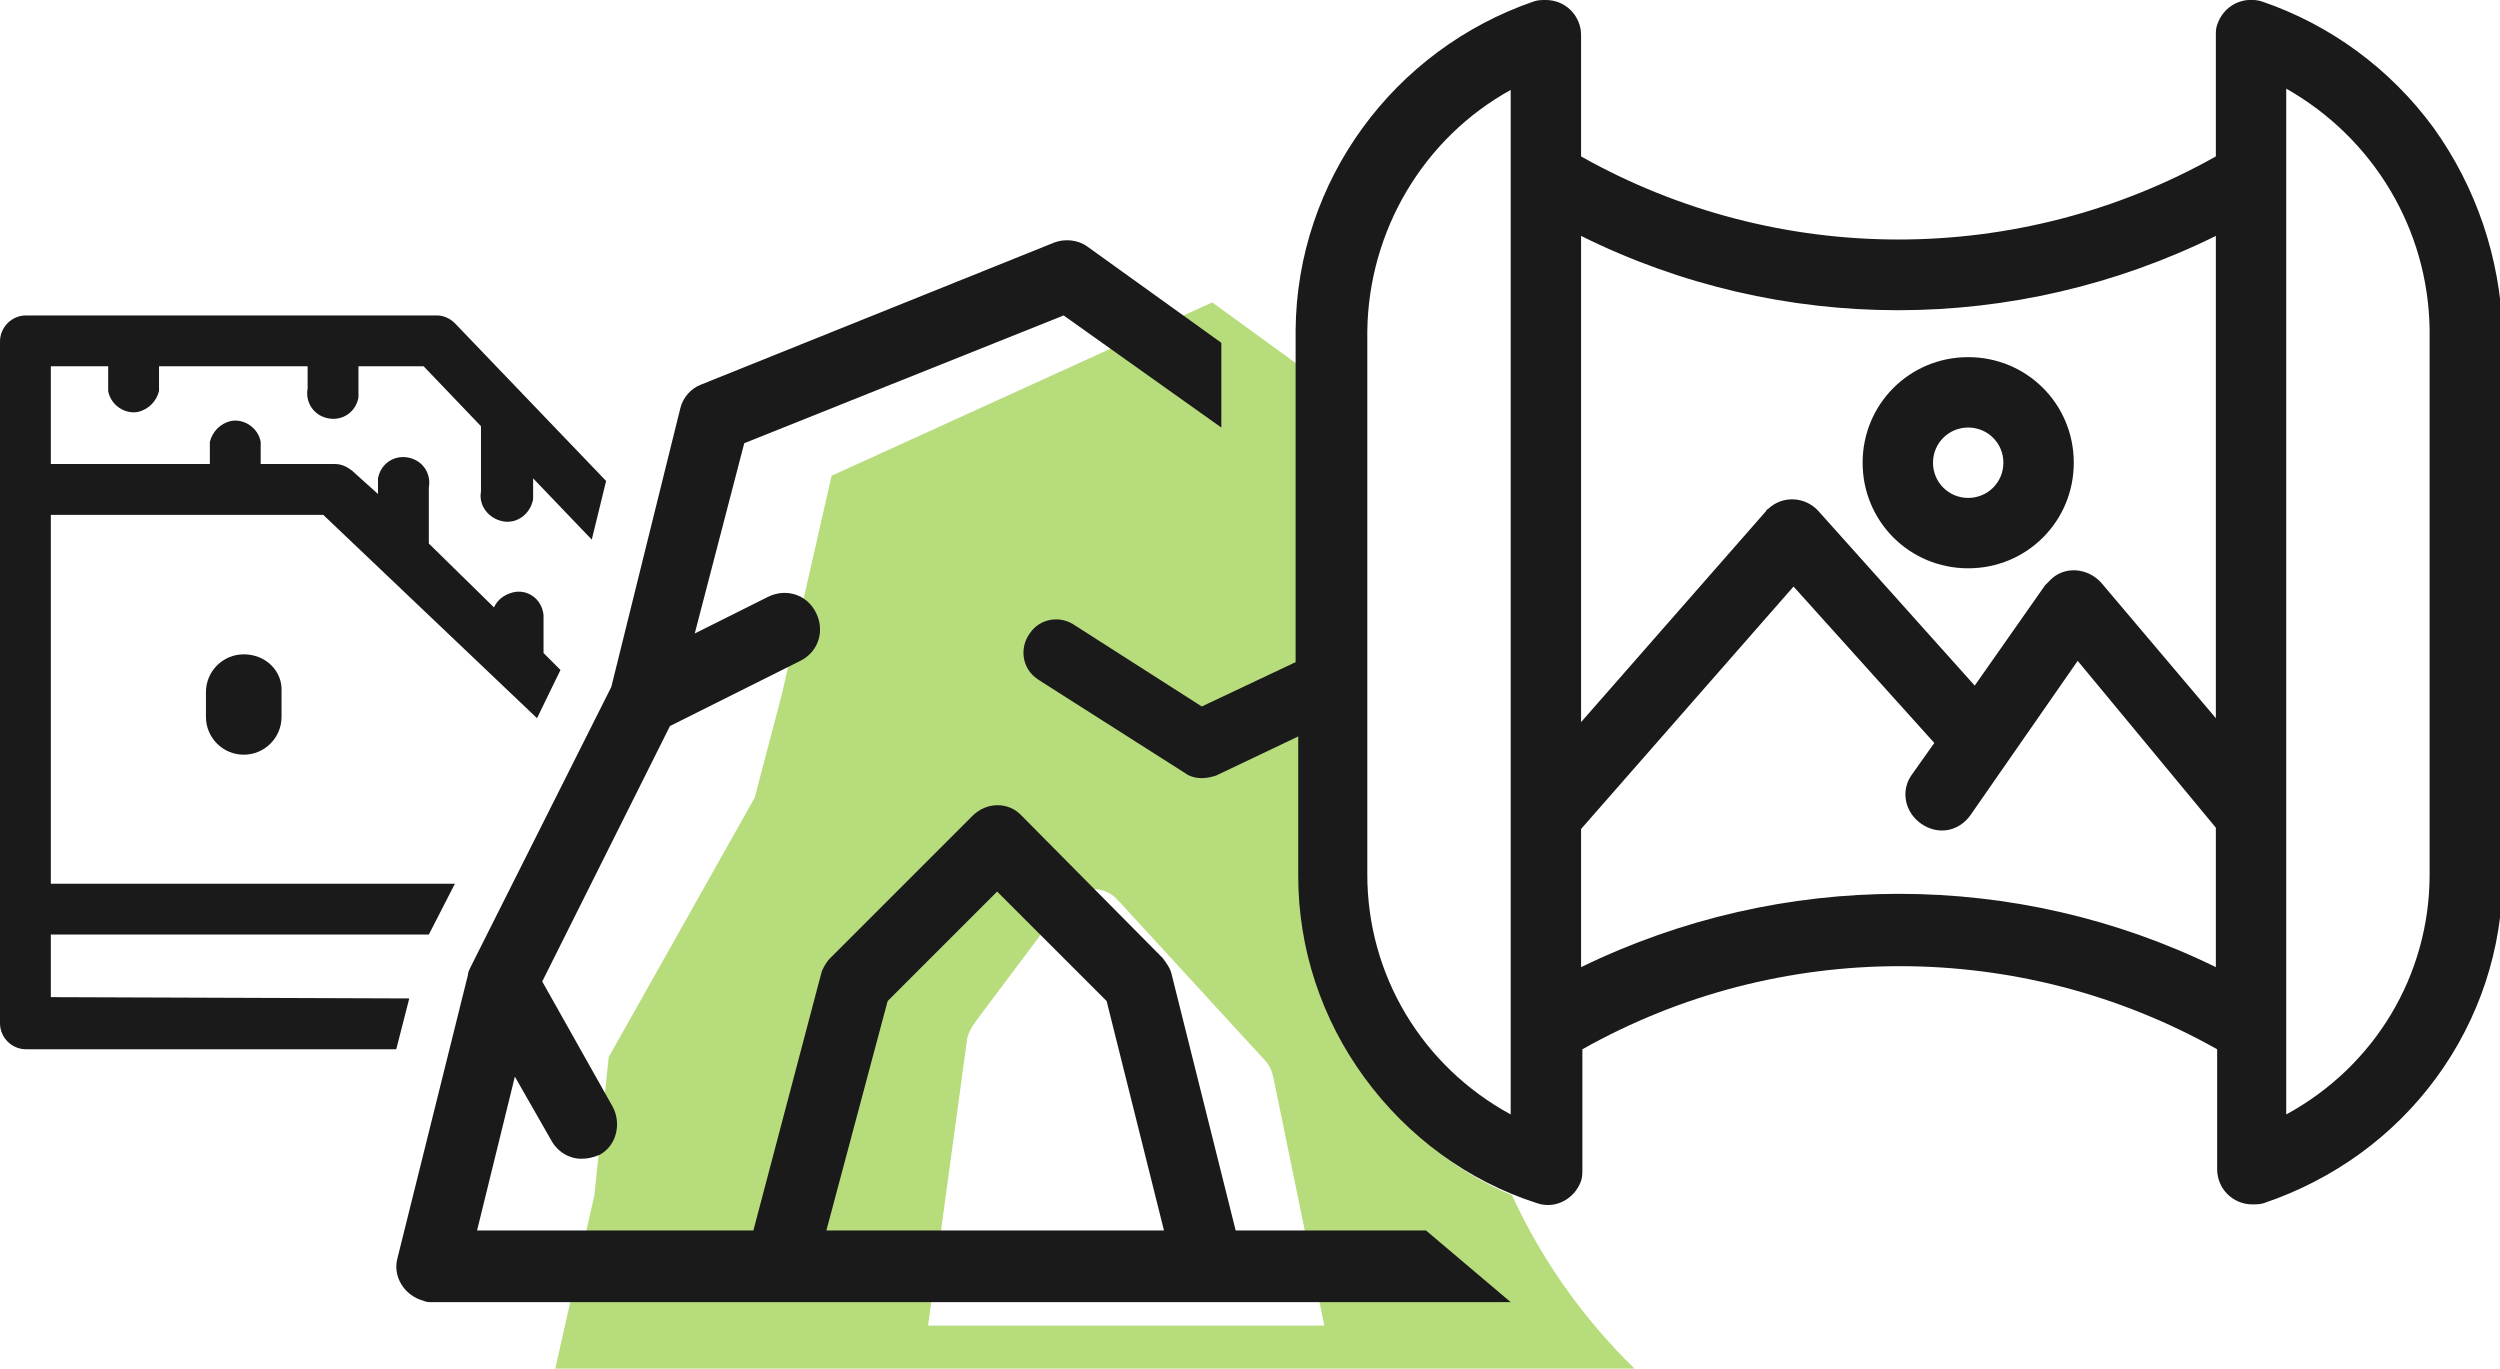 <?xml version="1.0" encoding="utf-8"?>
<!-- Generator: Adobe Illustrator 26.0.1, SVG Export Plug-In . SVG Version: 6.00 Build 0)  -->
<svg version="1.1" id="icon" xmlns="http://www.w3.org/2000/svg" xmlns:xlink="http://www.w3.org/1999/xlink" x="0px" y="0px"
	 viewBox="0 0 191.8 105" style="enable-background:new 0 0 191.8 105;" xml:space="preserve">
<style type="text/css">
	.st0{fill:#B7DC7C;}
	.st1{fill:#1A1A1A;}
</style>
<path class="st0" d="M116,91.7c-4.3-1.8-8-4.8-10.8-8.6c-3.2-4.3-4.9-9.6-4.9-15V28.5L93,23.2L63.8,36.5L60,53.2l-2.1,8L46.7,81.1
	l-1.1,10.6l-3,13.3h82.8C121.5,101.2,118.3,96.7,116,91.7z M71.2,101.7l3-22c0.1-0.5,0.4-1,0.7-1.4l6.9-9.2c0.9-1.1,2.6-1.2,3.7-0.3
	c0.1,0.1,0.2,0.2,0.3,0.3L97,81.3c0.4,0.4,0.6,0.9,0.7,1.4l3.9,19L71.2,101.7z"/>
<path class="st1" d="M18.7,50.2c-1.6,0-2.9,1.3-2.9,2.9c0,0,0,0,0,0v1.9c0,1.6,1.3,2.9,2.9,2.9c1.6,0,2.9-1.3,2.9-2.9c0,0,0,0,0,0
	v-1.9C21.7,51.5,20.4,50.2,18.7,50.2C18.7,50.2,18.7,50.2,18.7,50.2z"/>
<path class="st1" d="M3.9,76.5v-4.8h29l2-3.9h-31V39.5h20.9l16.4,15.6l1.8-3.7l-1.3-1.3v-2.9c-0.1-1.1-1-1.9-2.1-1.8
	c-0.7,0.1-1.4,0.5-1.7,1.2l-5-4.9c0,0,0,0,0-0.1v-4.2c0.2-1.1-0.5-2.1-1.6-2.3c-1.1-0.2-2.1,0.5-2.3,1.6c0,0.2,0,0.5,0,0.7v0.5
	L27,36.1c-0.4-0.3-0.8-0.5-1.3-0.5h-5.7v-1.7c-0.2-1.1-1.3-1.8-2.3-1.6c-0.8,0.2-1.4,0.8-1.6,1.6v1.7H3.9v-7.5h4.4V30
	c0.2,1.1,1.3,1.8,2.3,1.6c0.8-0.2,1.4-0.8,1.6-1.6v-1.9h11.4v1.7c-0.2,1.1,0.5,2.1,1.6,2.3c1.1,0.2,2.1-0.5,2.3-1.6
	c0-0.2,0-0.5,0-0.7v-1.7h5l4.4,4.6v5c-0.2,1.1,0.6,2.1,1.7,2.3c1.1,0.2,2.1-0.6,2.3-1.7c0-0.2,0-0.5,0-0.7v-0.9l4.5,4.7l1.1-4.5
	L34.9,24.8c-0.4-0.4-0.9-0.6-1.4-0.6H2c-1.1,0-2,0.9-2,2v52.3c0,1.1,0.9,2,2,2h28.4l1-3.9L3.9,76.5z"/>
<path class="st1" d="M186.7,9.8c-3.3-4.5-7.9-7.9-13.2-9.7c-1.4-0.4-2.9,0.3-3.4,1.8C170,2.2,170,2.4,170,2.7V12
	c-15.1,8.5-33.6,8.5-48.7,0V2.7c0-1.5-1.2-2.7-2.7-2.7c-0.3,0-0.6,0-0.9,0.1c-10.8,3.7-18.2,13.8-18.3,25.2v25.5l-7.2,3.4L82.5,48
	c-1.1-0.8-2.7-0.6-3.5,0.6c-0.8,1.1-0.6,2.7,0.6,3.5c0.1,0.1,0.2,0.1,0.3,0.2l11,7c0.4,0.3,0.9,0.4,1.3,0.4c0.4,0,0.8-0.1,1.1-0.2
	l6.3-3v10.7c0,5.6,1.8,11,5.1,15.5c3.3,4.5,7.9,7.9,13.2,9.6c1.4,0.5,2.9-0.3,3.4-1.7c0.1-0.3,0.1-0.6,0.1-0.9v-9.2
	c15.1-8.5,33.6-8.5,48.7,0v9.2c0,1.5,1.2,2.7,2.7,2.7c0,0,0,0,0,0c0.3,0,0.6,0,0.9-0.1c5.3-1.8,9.9-5.1,13.2-9.6
	c3.3-4.5,5.1-9.9,5.1-15.5V25.4C191.8,19.8,190,14.4,186.7,9.8z M115.9,85.5c-6.8-3.7-11-10.7-11-18.4V25.4
	c0.1-7.7,4.3-14.8,11-18.5V85.5z M170,74.2c-15.3-7.5-33.3-7.5-48.7,0V63.6L137.6,45L148.4,57l-1.7,2.4c-0.9,1.2-0.6,2.9,0.7,3.8
	s2.9,0.6,3.8-0.7l8.2-11.8L170,63.5V74.2z M170,55.1l-8.8-10.4c-1-1.1-2.7-1.3-3.8-0.3c-0.2,0.2-0.3,0.3-0.5,0.5l-5.4,7.7l-12-13.4
	c-1-1.1-2.7-1.2-3.8-0.2c-0.1,0.1-0.2,0.1-0.2,0.2l-14.2,16.2V18.1c15.3,7.6,33.3,7.6,48.7,0L170,55.1z M186.4,67.1
	c0,7.7-4.2,14.7-11,18.4V6.8c6.7,3.8,10.9,10.8,11,18.5V67.1z"/>
<path class="st1" d="M109.4,94.4H94.8l-4.9-19.6c-0.1-0.5-0.4-0.9-0.7-1.3L78.4,62.6c-1-1.1-2.7-1.1-3.8,0c0,0,0,0,0,0L63.7,73.5
	c-0.3,0.3-0.6,0.8-0.7,1.2l-5.2,19.7H36.6l2.9-11.8l2.8,4.9c0.5,0.9,1.4,1.4,2.3,1.4c0.5,0,0.9-0.1,1.4-0.3c1.3-0.7,1.7-2.4,1-3.7
	l-5.4-9.6l9.8-19.6l10-5c1.4-0.7,1.9-2.3,1.2-3.7c-0.7-1.4-2.3-1.9-3.7-1.2l0,0l-5.6,2.8L57.1,34l24.5-9.8l12.1,8.6v-6.5l-10.3-7.4
	c-0.7-0.5-1.7-0.6-2.5-0.3L53.8,29.5c-0.8,0.3-1.4,1-1.6,1.8l-5.3,21.4L36.1,74.2c-0.1,0.2-0.2,0.4-0.2,0.6l-5.4,21.7
	c-0.4,1.4,0.5,2.9,2,3.3c0.2,0.1,0.4,0.1,0.6,0.1h82.8L109.4,94.4z M63.4,94.4l4.7-17.6l8.4-8.4l8.4,8.4l4.4,17.6L63.4,94.4z"/>
<path class="st1" d="M151,27.4c-4.5,0-8.1,3.6-8.1,8.1c0,4.5,3.6,8.1,8.1,8.1s8.1-3.6,8.1-8.1l0,0C159.1,31,155.5,27.4,151,27.4z
	 M151,38.2c-1.5,0-2.7-1.2-2.7-2.7c0-1.5,1.2-2.7,2.7-2.7c1.5,0,2.7,1.2,2.7,2.7v0C153.7,37,152.5,38.2,151,38.2z"/>
</svg>
